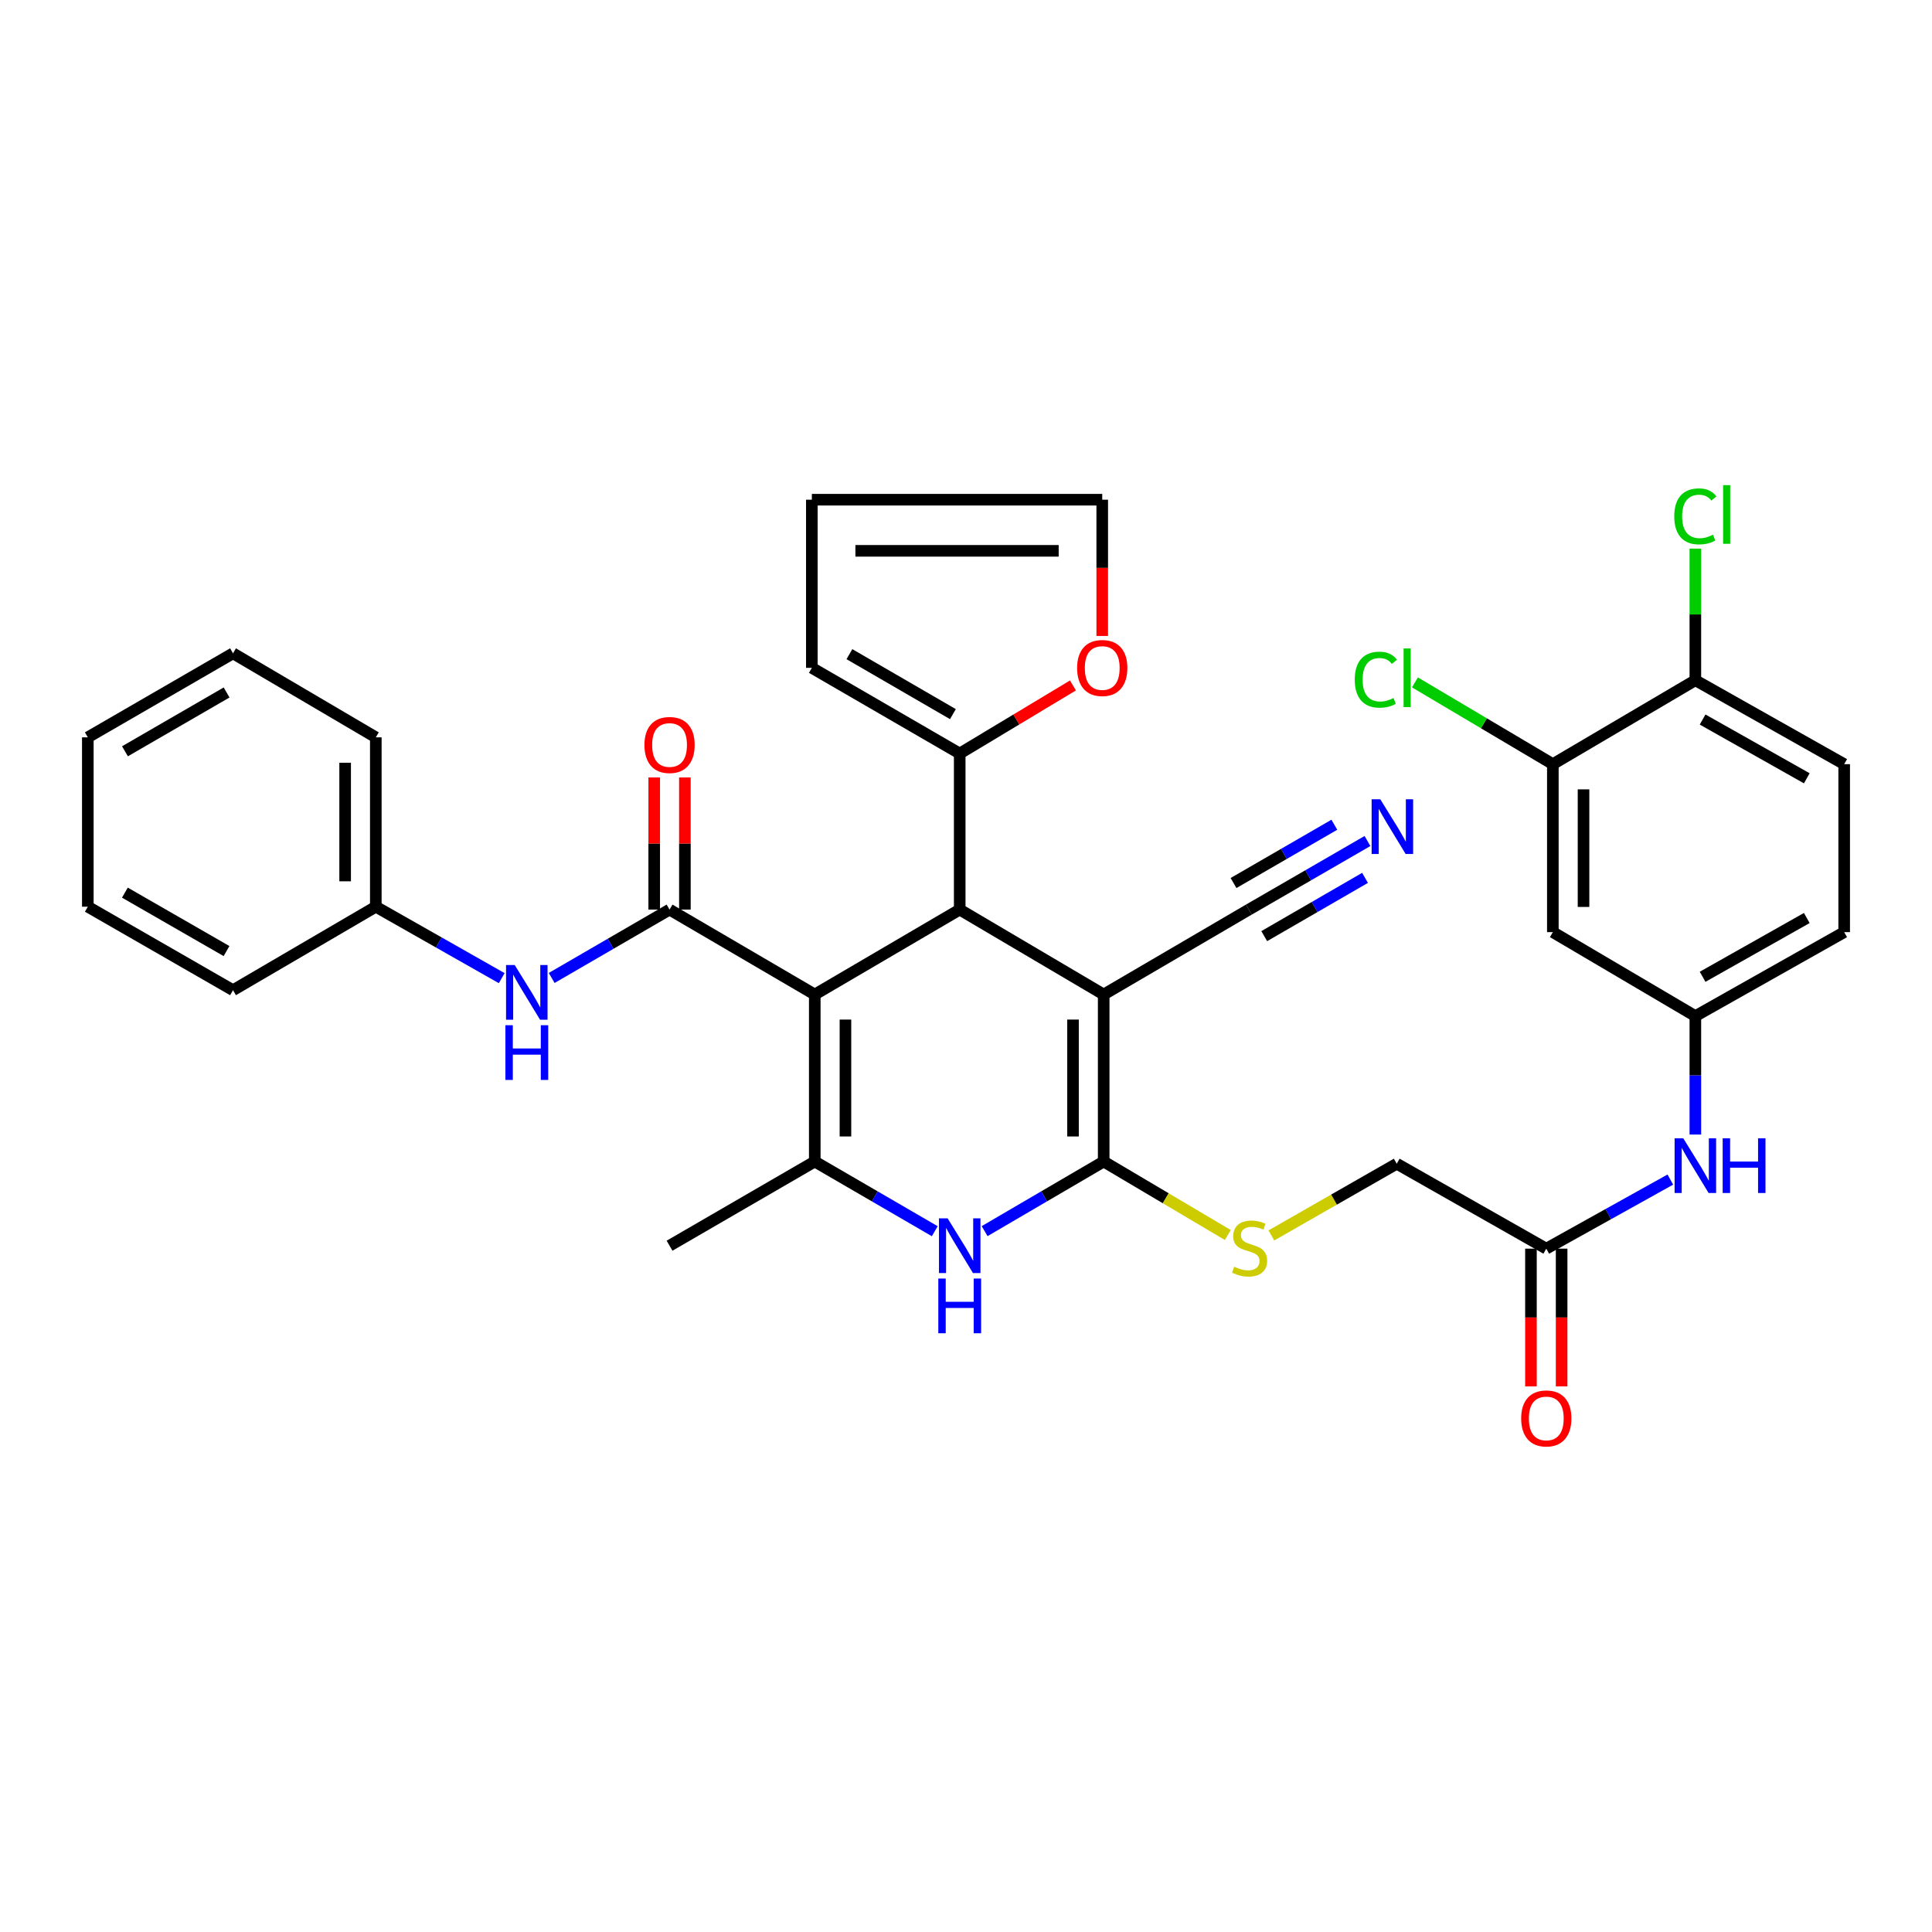<?xml version='1.0' encoding='iso-8859-1'?>
<svg version='1.1' baseProfile='full'
              xmlns='http://www.w3.org/2000/svg'
                      xmlns:rdkit='http://www.rdkit.org/xml'
                      xmlns:xlink='http://www.w3.org/1999/xlink'
                  xml:space='preserve'
width='1000px' height='1000px' viewBox='0 0 1000 1000'>
<!-- END OF HEADER -->
<rect style='opacity:1.0;fill:#FFFFFF;stroke:none' width='1000' height='1000' x='0' y='0'> </rect>
<path class='bond-2' d='M 421.723,514.763 L 496.745,470.799' style='fill:none;fill-rule:evenodd;stroke:#000000;stroke-width:6px;stroke-linecap:butt;stroke-linejoin:miter;stroke-opacity:1' />
<path class='bond-3' d='M 421.723,514.763 L 421.723,601.2' style='fill:none;fill-rule:evenodd;stroke:#000000;stroke-width:6px;stroke-linecap:butt;stroke-linejoin:miter;stroke-opacity:1' />
<path class='bond-3' d='M 437.6,527.729 L 437.6,588.235' style='fill:none;fill-rule:evenodd;stroke:#000000;stroke-width:6px;stroke-linecap:butt;stroke-linejoin:miter;stroke-opacity:1' />
<path class='bond-4' d='M 421.723,514.763 L 346.559,470.799' style='fill:none;fill-rule:evenodd;stroke:#000000;stroke-width:6px;stroke-linecap:butt;stroke-linejoin:miter;stroke-opacity:1' />
<path class='bond-0' d='M 571.265,514.763 L 496.745,470.799' style='fill:none;fill-rule:evenodd;stroke:#000000;stroke-width:6px;stroke-linecap:butt;stroke-linejoin:miter;stroke-opacity:1' />
<path class='bond-7' d='M 571.265,514.763 L 646.42,470.799' style='fill:none;fill-rule:evenodd;stroke:#000000;stroke-width:6px;stroke-linecap:butt;stroke-linejoin:miter;stroke-opacity:1' />
<path class='bond-35' d='M 571.265,514.763 L 571.265,601.2' style='fill:none;fill-rule:evenodd;stroke:#000000;stroke-width:6px;stroke-linecap:butt;stroke-linejoin:miter;stroke-opacity:1' />
<path class='bond-35' d='M 555.387,527.729 L 555.387,588.235' style='fill:none;fill-rule:evenodd;stroke:#000000;stroke-width:6px;stroke-linecap:butt;stroke-linejoin:miter;stroke-opacity:1' />
<path class='bond-1' d='M 571.265,601.2 L 540.454,619.217' style='fill:none;fill-rule:evenodd;stroke:#000000;stroke-width:6px;stroke-linecap:butt;stroke-linejoin:miter;stroke-opacity:1' />
<path class='bond-1' d='M 540.454,619.217 L 509.643,637.233' style='fill:none;fill-rule:evenodd;stroke:#0000FF;stroke-width:6px;stroke-linecap:butt;stroke-linejoin:miter;stroke-opacity:1' />
<path class='bond-9' d='M 571.265,601.2 L 603.39,620.219' style='fill:none;fill-rule:evenodd;stroke:#000000;stroke-width:6px;stroke-linecap:butt;stroke-linejoin:miter;stroke-opacity:1' />
<path class='bond-9' d='M 603.39,620.219 L 635.516,639.239' style='fill:none;fill-rule:evenodd;stroke:#CCCC00;stroke-width:6px;stroke-linecap:butt;stroke-linejoin:miter;stroke-opacity:1' />
<path class='bond-6' d='M 496.745,470.799 L 496.745,390.026' style='fill:none;fill-rule:evenodd;stroke:#000000;stroke-width:6px;stroke-linecap:butt;stroke-linejoin:miter;stroke-opacity:1' />
<path class='bond-5' d='M 421.723,601.2 L 452.779,619.239' style='fill:none;fill-rule:evenodd;stroke:#000000;stroke-width:6px;stroke-linecap:butt;stroke-linejoin:miter;stroke-opacity:1' />
<path class='bond-5' d='M 452.779,619.239 L 483.836,637.278' style='fill:none;fill-rule:evenodd;stroke:#0000FF;stroke-width:6px;stroke-linecap:butt;stroke-linejoin:miter;stroke-opacity:1' />
<path class='bond-28' d='M 421.723,601.2 L 346.559,644.776' style='fill:none;fill-rule:evenodd;stroke:#000000;stroke-width:6px;stroke-linecap:butt;stroke-linejoin:miter;stroke-opacity:1' />
<path class='bond-8' d='M 346.559,470.799 L 316.054,488.495' style='fill:none;fill-rule:evenodd;stroke:#000000;stroke-width:6px;stroke-linecap:butt;stroke-linejoin:miter;stroke-opacity:1' />
<path class='bond-8' d='M 316.054,488.495 L 285.55,506.191' style='fill:none;fill-rule:evenodd;stroke:#0000FF;stroke-width:6px;stroke-linecap:butt;stroke-linejoin:miter;stroke-opacity:1' />
<path class='bond-16' d='M 354.498,470.799 L 354.498,436.605' style='fill:none;fill-rule:evenodd;stroke:#000000;stroke-width:6px;stroke-linecap:butt;stroke-linejoin:miter;stroke-opacity:1' />
<path class='bond-16' d='M 354.498,436.605 L 354.498,402.41' style='fill:none;fill-rule:evenodd;stroke:#FF0000;stroke-width:6px;stroke-linecap:butt;stroke-linejoin:miter;stroke-opacity:1' />
<path class='bond-16' d='M 338.62,470.799 L 338.62,436.605' style='fill:none;fill-rule:evenodd;stroke:#000000;stroke-width:6px;stroke-linecap:butt;stroke-linejoin:miter;stroke-opacity:1' />
<path class='bond-16' d='M 338.62,436.605 L 338.62,402.41' style='fill:none;fill-rule:evenodd;stroke:#FF0000;stroke-width:6px;stroke-linecap:butt;stroke-linejoin:miter;stroke-opacity:1' />
<path class='bond-14' d='M 496.745,390.026 L 526.054,372.404' style='fill:none;fill-rule:evenodd;stroke:#000000;stroke-width:6px;stroke-linecap:butt;stroke-linejoin:miter;stroke-opacity:1' />
<path class='bond-14' d='M 526.054,372.404 L 555.363,354.783' style='fill:none;fill-rule:evenodd;stroke:#FF0000;stroke-width:6px;stroke-linecap:butt;stroke-linejoin:miter;stroke-opacity:1' />
<path class='bond-19' d='M 496.745,390.026 L 420.214,345.674' style='fill:none;fill-rule:evenodd;stroke:#000000;stroke-width:6px;stroke-linecap:butt;stroke-linejoin:miter;stroke-opacity:1' />
<path class='bond-19' d='M 493.227,369.635 L 439.655,338.589' style='fill:none;fill-rule:evenodd;stroke:#000000;stroke-width:6px;stroke-linecap:butt;stroke-linejoin:miter;stroke-opacity:1' />
<path class='bond-10' d='M 646.42,470.799 L 677.114,453.054' style='fill:none;fill-rule:evenodd;stroke:#000000;stroke-width:6px;stroke-linecap:butt;stroke-linejoin:miter;stroke-opacity:1' />
<path class='bond-10' d='M 677.114,453.054 L 707.807,435.308' style='fill:none;fill-rule:evenodd;stroke:#0000FF;stroke-width:6px;stroke-linecap:butt;stroke-linejoin:miter;stroke-opacity:1' />
<path class='bond-10' d='M 654.367,484.545 L 680.457,469.461' style='fill:none;fill-rule:evenodd;stroke:#000000;stroke-width:6px;stroke-linecap:butt;stroke-linejoin:miter;stroke-opacity:1' />
<path class='bond-10' d='M 680.457,469.461 L 706.546,454.378' style='fill:none;fill-rule:evenodd;stroke:#0000FF;stroke-width:6px;stroke-linecap:butt;stroke-linejoin:miter;stroke-opacity:1' />
<path class='bond-10' d='M 638.472,457.054 L 664.562,441.97' style='fill:none;fill-rule:evenodd;stroke:#000000;stroke-width:6px;stroke-linecap:butt;stroke-linejoin:miter;stroke-opacity:1' />
<path class='bond-10' d='M 664.562,441.97 L 690.652,426.886' style='fill:none;fill-rule:evenodd;stroke:#0000FF;stroke-width:6px;stroke-linecap:butt;stroke-linejoin:miter;stroke-opacity:1' />
<path class='bond-25' d='M 259.688,506.291 L 227.104,487.8' style='fill:none;fill-rule:evenodd;stroke:#0000FF;stroke-width:6px;stroke-linecap:butt;stroke-linejoin:miter;stroke-opacity:1' />
<path class='bond-25' d='M 227.104,487.8 L 194.52,469.309' style='fill:none;fill-rule:evenodd;stroke:#000000;stroke-width:6px;stroke-linecap:butt;stroke-linejoin:miter;stroke-opacity:1' />
<path class='bond-23' d='M 658.064,639.463 L 690.507,620.901' style='fill:none;fill-rule:evenodd;stroke:#CCCC00;stroke-width:6px;stroke-linecap:butt;stroke-linejoin:miter;stroke-opacity:1' />
<path class='bond-23' d='M 690.507,620.901 L 722.95,602.338' style='fill:none;fill-rule:evenodd;stroke:#000000;stroke-width:6px;stroke-linecap:butt;stroke-linejoin:miter;stroke-opacity:1' />
<path class='bond-11' d='M 803.751,395.53 L 803.751,482.47' style='fill:none;fill-rule:evenodd;stroke:#000000;stroke-width:6px;stroke-linecap:butt;stroke-linejoin:miter;stroke-opacity:1' />
<path class='bond-11' d='M 819.628,408.571 L 819.628,469.429' style='fill:none;fill-rule:evenodd;stroke:#000000;stroke-width:6px;stroke-linecap:butt;stroke-linejoin:miter;stroke-opacity:1' />
<path class='bond-26' d='M 803.751,395.53 L 768.061,374.368' style='fill:none;fill-rule:evenodd;stroke:#000000;stroke-width:6px;stroke-linecap:butt;stroke-linejoin:miter;stroke-opacity:1' />
<path class='bond-26' d='M 768.061,374.368 L 732.372,353.207' style='fill:none;fill-rule:evenodd;stroke:#00CC00;stroke-width:6px;stroke-linecap:butt;stroke-linejoin:miter;stroke-opacity:1' />
<path class='bond-38' d='M 803.751,395.53 L 877.512,352.087' style='fill:none;fill-rule:evenodd;stroke:#000000;stroke-width:6px;stroke-linecap:butt;stroke-linejoin:miter;stroke-opacity:1' />
<path class='bond-12' d='M 803.751,482.47 L 877.512,525.931' style='fill:none;fill-rule:evenodd;stroke:#000000;stroke-width:6px;stroke-linecap:butt;stroke-linejoin:miter;stroke-opacity:1' />
<path class='bond-13' d='M 800.355,646.302 L 722.95,602.338' style='fill:none;fill-rule:evenodd;stroke:#000000;stroke-width:6px;stroke-linecap:butt;stroke-linejoin:miter;stroke-opacity:1' />
<path class='bond-15' d='M 800.355,646.302 L 832.459,628.423' style='fill:none;fill-rule:evenodd;stroke:#000000;stroke-width:6px;stroke-linecap:butt;stroke-linejoin:miter;stroke-opacity:1' />
<path class='bond-15' d='M 832.459,628.423 L 864.564,610.545' style='fill:none;fill-rule:evenodd;stroke:#0000FF;stroke-width:6px;stroke-linecap:butt;stroke-linejoin:miter;stroke-opacity:1' />
<path class='bond-22' d='M 792.416,646.302 L 792.416,681.942' style='fill:none;fill-rule:evenodd;stroke:#000000;stroke-width:6px;stroke-linecap:butt;stroke-linejoin:miter;stroke-opacity:1' />
<path class='bond-22' d='M 792.416,681.942 L 792.416,717.582' style='fill:none;fill-rule:evenodd;stroke:#FF0000;stroke-width:6px;stroke-linecap:butt;stroke-linejoin:miter;stroke-opacity:1' />
<path class='bond-22' d='M 808.293,646.302 L 808.293,681.942' style='fill:none;fill-rule:evenodd;stroke:#000000;stroke-width:6px;stroke-linecap:butt;stroke-linejoin:miter;stroke-opacity:1' />
<path class='bond-22' d='M 808.293,681.942 L 808.293,717.582' style='fill:none;fill-rule:evenodd;stroke:#FF0000;stroke-width:6px;stroke-linecap:butt;stroke-linejoin:miter;stroke-opacity:1' />
<path class='bond-20' d='M 570.515,329.178 L 570.515,293.912' style='fill:none;fill-rule:evenodd;stroke:#FF0000;stroke-width:6px;stroke-linecap:butt;stroke-linejoin:miter;stroke-opacity:1' />
<path class='bond-20' d='M 570.515,293.912 L 570.515,258.646' style='fill:none;fill-rule:evenodd;stroke:#000000;stroke-width:6px;stroke-linecap:butt;stroke-linejoin:miter;stroke-opacity:1' />
<path class='bond-17' d='M 877.512,587.24 L 877.512,556.585' style='fill:none;fill-rule:evenodd;stroke:#0000FF;stroke-width:6px;stroke-linecap:butt;stroke-linejoin:miter;stroke-opacity:1' />
<path class='bond-17' d='M 877.512,556.585 L 877.512,525.931' style='fill:none;fill-rule:evenodd;stroke:#000000;stroke-width:6px;stroke-linecap:butt;stroke-linejoin:miter;stroke-opacity:1' />
<path class='bond-27' d='M 877.512,525.931 L 954.545,482.47' style='fill:none;fill-rule:evenodd;stroke:#000000;stroke-width:6px;stroke-linecap:butt;stroke-linejoin:miter;stroke-opacity:1' />
<path class='bond-27' d='M 881.265,505.583 L 935.188,475.16' style='fill:none;fill-rule:evenodd;stroke:#000000;stroke-width:6px;stroke-linecap:butt;stroke-linejoin:miter;stroke-opacity:1' />
<path class='bond-18' d='M 877.512,352.087 L 954.545,395.53' style='fill:none;fill-rule:evenodd;stroke:#000000;stroke-width:6px;stroke-linecap:butt;stroke-linejoin:miter;stroke-opacity:1' />
<path class='bond-18' d='M 881.267,372.433 L 935.191,402.843' style='fill:none;fill-rule:evenodd;stroke:#000000;stroke-width:6px;stroke-linecap:butt;stroke-linejoin:miter;stroke-opacity:1' />
<path class='bond-29' d='M 877.512,352.087 L 877.512,318.028' style='fill:none;fill-rule:evenodd;stroke:#000000;stroke-width:6px;stroke-linecap:butt;stroke-linejoin:miter;stroke-opacity:1' />
<path class='bond-29' d='M 877.512,318.028 L 877.512,283.97' style='fill:none;fill-rule:evenodd;stroke:#00CC00;stroke-width:6px;stroke-linecap:butt;stroke-linejoin:miter;stroke-opacity:1' />
<path class='bond-21' d='M 420.214,345.674 L 420.214,258.646' style='fill:none;fill-rule:evenodd;stroke:#000000;stroke-width:6px;stroke-linecap:butt;stroke-linejoin:miter;stroke-opacity:1' />
<path class='bond-36' d='M 570.515,258.646 L 420.214,258.646' style='fill:none;fill-rule:evenodd;stroke:#000000;stroke-width:6px;stroke-linecap:butt;stroke-linejoin:miter;stroke-opacity:1' />
<path class='bond-36' d='M 547.97,285.109 L 442.759,285.109' style='fill:none;fill-rule:evenodd;stroke:#000000;stroke-width:6px;stroke-linecap:butt;stroke-linejoin:miter;stroke-opacity:1' />
<path class='bond-24' d='M 954.545,395.53 L 954.545,482.47' style='fill:none;fill-rule:evenodd;stroke:#000000;stroke-width:6px;stroke-linecap:butt;stroke-linejoin:miter;stroke-opacity:1' />
<path class='bond-30' d='M 194.52,469.309 L 194.52,381.646' style='fill:none;fill-rule:evenodd;stroke:#000000;stroke-width:6px;stroke-linecap:butt;stroke-linejoin:miter;stroke-opacity:1' />
<path class='bond-30' d='M 178.643,456.159 L 178.643,394.795' style='fill:none;fill-rule:evenodd;stroke:#000000;stroke-width:6px;stroke-linecap:butt;stroke-linejoin:miter;stroke-opacity:1' />
<path class='bond-31' d='M 194.52,469.309 L 120.609,512.523' style='fill:none;fill-rule:evenodd;stroke:#000000;stroke-width:6px;stroke-linecap:butt;stroke-linejoin:miter;stroke-opacity:1' />
<path class='bond-32' d='M 194.52,381.646 L 120.609,338.158' style='fill:none;fill-rule:evenodd;stroke:#000000;stroke-width:6px;stroke-linecap:butt;stroke-linejoin:miter;stroke-opacity:1' />
<path class='bond-33' d='M 120.609,512.523 L 45.455,469.309' style='fill:none;fill-rule:evenodd;stroke:#000000;stroke-width:6px;stroke-linecap:butt;stroke-linejoin:miter;stroke-opacity:1' />
<path class='bond-33' d='M 117.251,492.276 L 64.642,462.026' style='fill:none;fill-rule:evenodd;stroke:#000000;stroke-width:6px;stroke-linecap:butt;stroke-linejoin:miter;stroke-opacity:1' />
<path class='bond-37' d='M 120.609,338.158 L 45.455,381.646' style='fill:none;fill-rule:evenodd;stroke:#000000;stroke-width:6px;stroke-linecap:butt;stroke-linejoin:miter;stroke-opacity:1' />
<path class='bond-37' d='M 117.288,358.424 L 64.68,388.865' style='fill:none;fill-rule:evenodd;stroke:#000000;stroke-width:6px;stroke-linecap:butt;stroke-linejoin:miter;stroke-opacity:1' />
<path class='bond-34' d='M 45.455,469.309 L 45.455,381.646' style='fill:none;fill-rule:evenodd;stroke:#000000;stroke-width:6px;stroke-linecap:butt;stroke-linejoin:miter;stroke-opacity:1' />
<path  class='atom-6' d='M 490.485 630.616
L 499.765 645.616
Q 500.685 647.096, 502.165 649.776
Q 503.645 652.456, 503.725 652.616
L 503.725 630.616
L 507.485 630.616
L 507.485 658.936
L 503.605 658.936
L 493.645 642.536
Q 492.485 640.616, 491.245 638.416
Q 490.045 636.216, 489.685 635.536
L 489.685 658.936
L 486.005 658.936
L 486.005 630.616
L 490.485 630.616
' fill='#0000FF'/>
<path  class='atom-6' d='M 485.665 661.768
L 489.505 661.768
L 489.505 673.808
L 503.985 673.808
L 503.985 661.768
L 507.825 661.768
L 507.825 690.088
L 503.985 690.088
L 503.985 677.008
L 489.505 677.008
L 489.505 690.088
L 485.665 690.088
L 485.665 661.768
' fill='#0000FF'/>
<path  class='atom-9' d='M 266.414 499.501
L 275.694 514.501
Q 276.614 515.981, 278.094 518.661
Q 279.574 521.341, 279.654 521.501
L 279.654 499.501
L 283.414 499.501
L 283.414 527.821
L 279.534 527.821
L 269.574 511.421
Q 268.414 509.501, 267.174 507.301
Q 265.974 505.101, 265.614 504.421
L 265.614 527.821
L 261.934 527.821
L 261.934 499.501
L 266.414 499.501
' fill='#0000FF'/>
<path  class='atom-9' d='M 261.594 530.653
L 265.434 530.653
L 265.434 542.693
L 279.914 542.693
L 279.914 530.653
L 283.754 530.653
L 283.754 558.973
L 279.914 558.973
L 279.914 545.893
L 265.434 545.893
L 265.434 558.973
L 261.594 558.973
L 261.594 530.653
' fill='#0000FF'/>
<path  class='atom-10' d='M 638.79 655.634
Q 639.11 655.754, 640.43 656.314
Q 641.75 656.874, 643.19 657.234
Q 644.67 657.554, 646.11 657.554
Q 648.79 657.554, 650.35 656.274
Q 651.91 654.954, 651.91 652.674
Q 651.91 651.114, 651.11 650.154
Q 650.35 649.194, 649.15 648.674
Q 647.95 648.154, 645.95 647.554
Q 643.43 646.794, 641.91 646.074
Q 640.43 645.354, 639.35 643.834
Q 638.31 642.314, 638.31 639.754
Q 638.31 636.194, 640.71 633.994
Q 643.15 631.794, 647.95 631.794
Q 651.23 631.794, 654.95 633.354
L 654.03 636.434
Q 650.63 635.034, 648.07 635.034
Q 645.31 635.034, 643.79 636.194
Q 642.27 637.314, 642.31 639.274
Q 642.31 640.794, 643.07 641.714
Q 643.87 642.634, 644.99 643.154
Q 646.15 643.674, 648.07 644.274
Q 650.63 645.074, 652.15 645.874
Q 653.67 646.674, 654.75 648.314
Q 655.87 649.914, 655.87 652.674
Q 655.87 656.594, 653.23 658.714
Q 650.63 660.794, 646.27 660.794
Q 643.75 660.794, 641.83 660.234
Q 639.95 659.714, 637.71 658.794
L 638.79 655.634
' fill='#CCCC00'/>
<path  class='atom-11' d='M 714.432 413.699
L 723.712 428.699
Q 724.632 430.179, 726.112 432.859
Q 727.592 435.539, 727.672 435.699
L 727.672 413.699
L 731.432 413.699
L 731.432 442.019
L 727.552 442.019
L 717.592 425.619
Q 716.432 423.699, 715.192 421.499
Q 713.992 419.299, 713.632 418.619
L 713.632 442.019
L 709.952 442.019
L 709.952 413.699
L 714.432 413.699
' fill='#0000FF'/>
<path  class='atom-15' d='M 557.515 345.754
Q 557.515 338.954, 560.875 335.154
Q 564.235 331.354, 570.515 331.354
Q 576.795 331.354, 580.155 335.154
Q 583.515 338.954, 583.515 345.754
Q 583.515 352.634, 580.115 356.554
Q 576.715 360.434, 570.515 360.434
Q 564.275 360.434, 560.875 356.554
Q 557.515 352.674, 557.515 345.754
M 570.515 357.234
Q 574.835 357.234, 577.155 354.354
Q 579.515 351.434, 579.515 345.754
Q 579.515 340.194, 577.155 337.394
Q 574.835 334.554, 570.515 334.554
Q 566.195 334.554, 563.835 337.354
Q 561.515 340.154, 561.515 345.754
Q 561.515 351.474, 563.835 354.354
Q 566.195 357.234, 570.515 357.234
' fill='#FF0000'/>
<path  class='atom-16' d='M 871.252 589.175
L 880.532 604.175
Q 881.452 605.655, 882.932 608.335
Q 884.412 611.015, 884.492 611.175
L 884.492 589.175
L 888.252 589.175
L 888.252 617.495
L 884.372 617.495
L 874.412 601.095
Q 873.252 599.175, 872.012 596.975
Q 870.812 594.775, 870.452 594.095
L 870.452 617.495
L 866.772 617.495
L 866.772 589.175
L 871.252 589.175
' fill='#0000FF'/>
<path  class='atom-16' d='M 891.652 589.175
L 895.492 589.175
L 895.492 601.215
L 909.972 601.215
L 909.972 589.175
L 913.812 589.175
L 913.812 617.495
L 909.972 617.495
L 909.972 604.415
L 895.492 604.415
L 895.492 617.495
L 891.652 617.495
L 891.652 589.175
' fill='#0000FF'/>
<path  class='atom-17' d='M 333.559 385.598
Q 333.559 378.798, 336.919 374.998
Q 340.279 371.198, 346.559 371.198
Q 352.839 371.198, 356.199 374.998
Q 359.559 378.798, 359.559 385.598
Q 359.559 392.478, 356.159 396.398
Q 352.759 400.278, 346.559 400.278
Q 340.319 400.278, 336.919 396.398
Q 333.559 392.518, 333.559 385.598
M 346.559 397.078
Q 350.879 397.078, 353.199 394.198
Q 355.559 391.278, 355.559 385.598
Q 355.559 380.038, 353.199 377.238
Q 350.879 374.398, 346.559 374.398
Q 342.239 374.398, 339.879 377.198
Q 337.559 379.998, 337.559 385.598
Q 337.559 391.318, 339.879 394.198
Q 342.239 397.078, 346.559 397.078
' fill='#FF0000'/>
<path  class='atom-23' d='M 787.355 734.177
Q 787.355 727.377, 790.715 723.577
Q 794.075 719.777, 800.355 719.777
Q 806.635 719.777, 809.995 723.577
Q 813.355 727.377, 813.355 734.177
Q 813.355 741.057, 809.955 744.977
Q 806.555 748.857, 800.355 748.857
Q 794.115 748.857, 790.715 744.977
Q 787.355 741.097, 787.355 734.177
M 800.355 745.657
Q 804.675 745.657, 806.995 742.777
Q 809.355 739.857, 809.355 734.177
Q 809.355 728.617, 806.995 725.817
Q 804.675 722.977, 800.355 722.977
Q 796.035 722.977, 793.675 725.777
Q 791.355 728.577, 791.355 734.177
Q 791.355 739.897, 793.675 742.777
Q 796.035 745.657, 800.355 745.657
' fill='#FF0000'/>
<path  class='atom-27' d='M 701.22 351.796
Q 701.22 344.756, 704.5 341.076
Q 707.82 337.356, 714.1 337.356
Q 719.94 337.356, 723.06 341.476
L 720.42 343.636
Q 718.14 340.636, 714.1 340.636
Q 709.82 340.636, 707.54 343.516
Q 705.3 346.356, 705.3 351.796
Q 705.3 357.396, 707.62 360.276
Q 709.98 363.156, 714.54 363.156
Q 717.66 363.156, 721.3 361.276
L 722.42 364.276
Q 720.94 365.236, 718.7 365.796
Q 716.46 366.356, 713.98 366.356
Q 707.82 366.356, 704.5 362.596
Q 701.22 358.836, 701.22 351.796
' fill='#00CC00'/>
<path  class='atom-27' d='M 726.5 335.636
L 730.18 335.636
L 730.18 365.996
L 726.5 365.996
L 726.5 335.636
' fill='#00CC00'/>
<path  class='atom-30' d='M 866.592 267.265
Q 866.592 260.225, 869.872 256.545
Q 873.192 252.825, 879.472 252.825
Q 885.312 252.825, 888.432 256.945
L 885.792 259.105
Q 883.512 256.105, 879.472 256.105
Q 875.192 256.105, 872.912 258.985
Q 870.672 261.825, 870.672 267.265
Q 870.672 272.865, 872.992 275.745
Q 875.352 278.625, 879.912 278.625
Q 883.032 278.625, 886.672 276.745
L 887.792 279.745
Q 886.312 280.705, 884.072 281.265
Q 881.832 281.825, 879.352 281.825
Q 873.192 281.825, 869.872 278.065
Q 866.592 274.305, 866.592 267.265
' fill='#00CC00'/>
<path  class='atom-30' d='M 891.872 251.105
L 895.552 251.105
L 895.552 281.465
L 891.872 281.465
L 891.872 251.105
' fill='#00CC00'/>
</svg>
